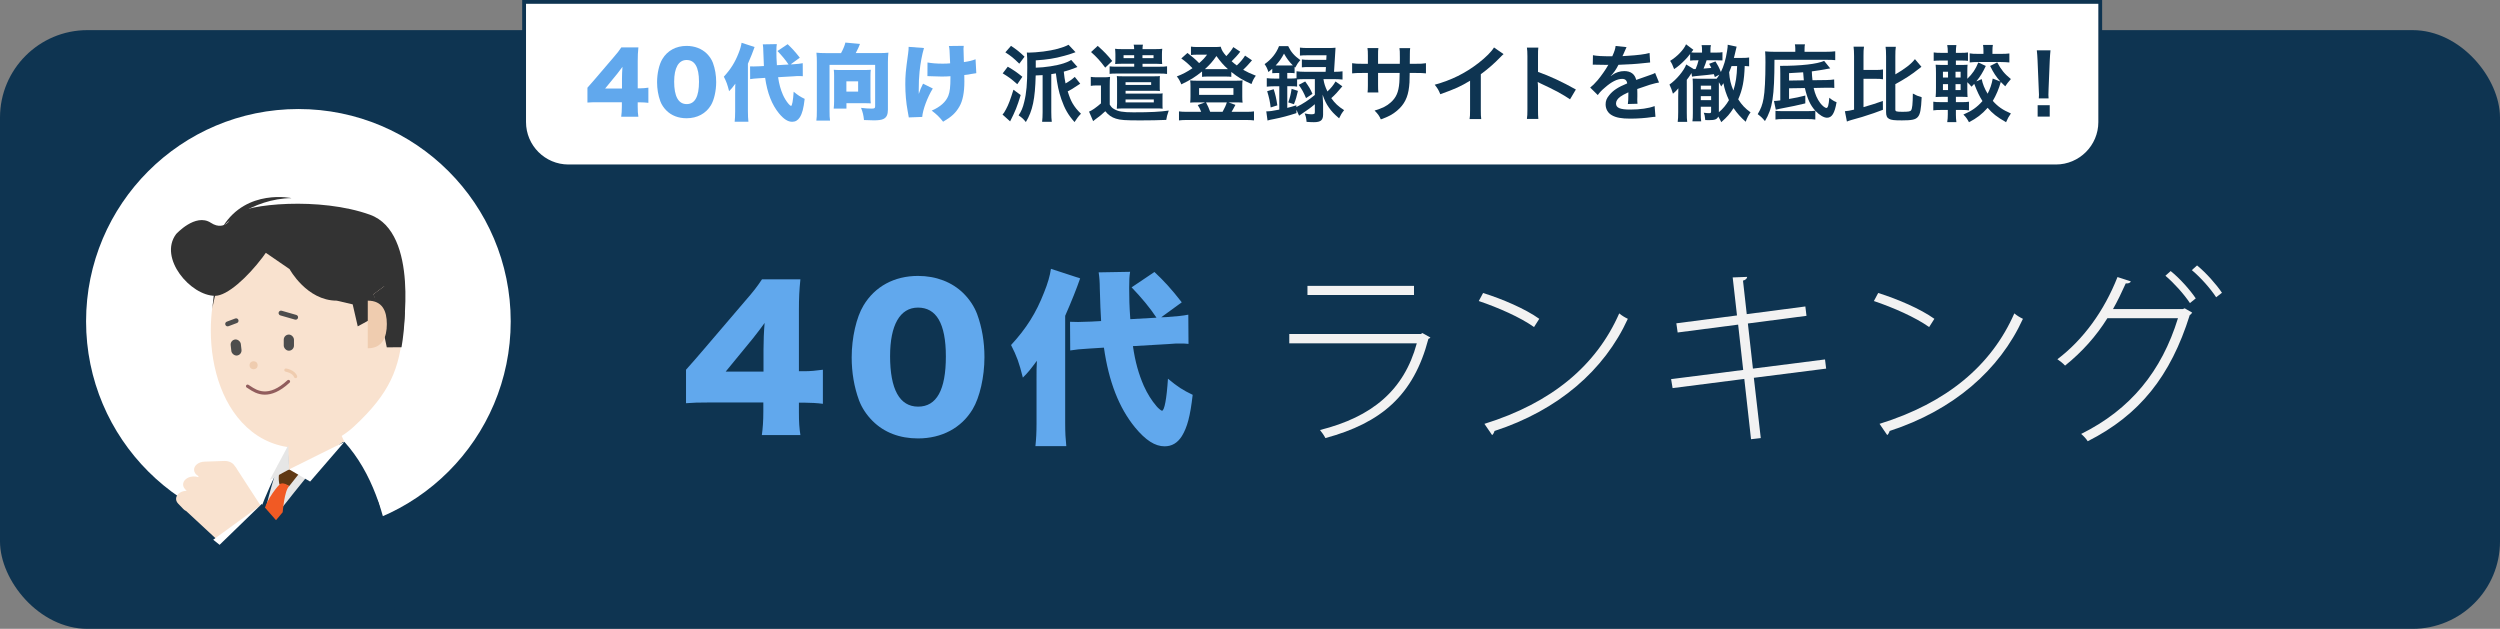 <?xml version="1.0" encoding="UTF-8"?> <svg xmlns="http://www.w3.org/2000/svg" id="Layer_2" viewBox="0 0 1307 328.75"><rect x="0" y="0" width="1307" height="328.75" fill="#808080" stroke="none"/><defs><style>.cls-1{fill:#f2f2f2;}.cls-2{fill:#f9e2cf;}.cls-3{fill:#f15a24;}.cls-4{fill:#e6e6e6;}.cls-5{fill:#fff;}.cls-6{fill:#efccaf;}.cls-7{fill:#915d5d;}.cls-8{fill:#333;}.cls-9{fill:#0e3451;}.cls-10{fill:#61a8ed;}.cls-11{fill:#603813;}.cls-12{fill:#4d4d4d;}</style></defs><g id="Layer_1-2"><g><rect class="cls-9" y="15.75" width="1307" height="313" rx="45.72" ry="45.72"></rect><circle class="cls-5" cx="156" cy="168" r="111"></circle><g><path class="cls-10" d="m358.64,193.3q4.4-4.89,9.4-10.77l21.24-24.86c4.7-5.38,6.56-7.83,9.1-11.65h20.07c-.59,5.77-.78,9.69-.78,16.25v31.81h2.84c3.03,0,6.26-.29,9.69-.78v17.81c-2.94-.39-6.56-.59-9.59-.59h-2.94v4.89c0,5.48.2,8.32.78,12.04h-20.16c.49-3.33.78-7.44.78-12.24v-4.8h-27.7c-6.36,0-9.1.1-12.72.39v-17.52Zm40.52-10.38c0-4.4.2-9.79.59-14.1-1.96,2.74-3.43,4.7-6.07,8.03l-14.29,17.42h19.77v-11.35Z"></path><path class="cls-10" d="m456.23,220.12c-3.23-3.23-5.68-6.95-7.15-10.87-2.54-6.95-3.82-14.49-3.82-22.42,0-10.28,2.45-20.95,6.17-27.11,5.97-9.98,16.15-15.47,28.48-15.47,9.5,0,17.82,3.23,23.79,9.1,3.23,3.23,5.68,6.95,7.15,10.87,2.54,6.95,3.82,14.49,3.82,22.51,0,10.28-2.45,21.04-6.17,27.21-5.87,9.79-16.15,15.27-28.58,15.27-9.59,0-17.72-3.13-23.69-9.1Zm9.1-34.06c0,17.52,4.99,26.53,14.68,26.53s14.49-8.81,14.49-26.23-5.09-25.55-14.58-25.55-14.58,9.3-14.58,25.25Z"></path><path class="cls-10" d="m541.89,199.07c0-5.29,0-7.34.2-10.47-3.72,4.99-4.41,5.87-7.34,8.81-1.96-7.83-3.13-11.06-6.17-17.03,8.03-8.71,13.12-16.84,17.23-27.41,1.96-4.8,3.13-8.91,3.62-12.43l15.27,4.99q-2.84,8.22-7.83,19.58v55.99c0,5.19.2,8.32.59,12.14h-16.15c.39-3.62.59-6.95.59-12.14v-22.02Zm50.41-18.11c1.17,8.22,3.03,14.68,5.68,20.75,1.86,4.11,4.11,7.73,6.66,10.67.78.98,2.45,2.35,2.84,2.35,1.27,0,2.45-6.17,3.13-16.74,5.19,4.31,7.63,5.87,12.92,8.42-1.27,11.16-2.84,17.03-5.68,21.63-2.25,3.52-5.19,5.29-9,5.29-4.99,0-9.89-3.13-15.47-9.89-8.32-10.18-13.7-23.79-16.25-41.7l-7.73.49c-4.89.29-6.85.49-9.89.98l-.1-14.98c2.84.1,3.13.1,4.21.1,1.57,0,5.09-.1,6.75-.2l5.29-.29q-.39-5.87-.69-17.13c0-3.13-.2-5.78-.59-8.32l16.44-.29c-.39,2.35-.49,4.31-.49,8.32,0,5.58.1,9.4.59,16.44l13.7-.78c-3.52-5.29-7.93-10.57-13.02-15.86l11.94-8.03c5.19,4.89,8.71,8.71,14.29,15.86l-10.77,7.83,2.64-.1c5.68-.39,8.52-.69,11.55-1.27l.1,15.27c-1.86-.2-2.84-.2-4.21-.2-1.96,0-3.03,0-6.26.29l-18.6,1.08Z"></path></g><g><path class="cls-1" d="m747.85,176.46c-.29.29-.69.59-1.08.69-7.73,29.56-24.67,43.95-53.84,51.88-.68-1.37-1.96-3.13-2.84-4.21,27.21-6.85,43.95-20.75,50.61-45.32h-66.66v-4.89h68.81l.78-.49,4.21,2.35Zm-8.61-22.22h-55.7v-4.8h55.7v4.8Z"></path><path class="cls-1" d="m775.36,153.17c10.28,3.23,22.12,8.32,29.37,13.51l-2.74,4.31c-7.15-5.09-18.7-10.18-28.88-13.61l2.25-4.21Zm.69,68.42c35.24-10.96,58.54-30.54,70.48-57.75,1.37,1.17,3.03,2.15,4.5,2.84-12.24,26.82-36.32,47.77-69.69,58.63-.2.78-.78,1.86-1.27,2.15l-4.01-5.87Z"></path><path class="cls-1" d="m916.91,197.51l3.62,31.52-5.09.59-3.52-31.52-37.49,4.8-.78-4.7,37.69-4.8-2.64-23.69-31.62,4.11-.69-4.8,31.71-4.11-2.25-19.87,7.54-.29c0,.88-.88,1.66-2.15,1.96l1.96,17.52,30.64-4.01.59,4.89-30.64,4.01,2.64,23.59,37.69-4.8.59,4.8-37.78,4.8Z"></path><path class="cls-1" d="m981.92,153.17c10.28,3.23,22.12,8.32,29.37,13.51l-2.74,4.31c-7.15-5.09-18.7-10.18-28.88-13.61l2.25-4.21Zm.69,68.42c35.24-10.96,58.54-30.54,70.48-57.75,1.37,1.17,3.03,2.15,4.5,2.84-12.24,26.82-36.32,47.77-69.69,58.63-.2.78-.78,1.86-1.27,2.15l-4.01-5.87Z"></path><path class="cls-1" d="m1146.08,163.44c-.29.49-.78.98-1.27,1.27-9.98,31.91-26.23,52.27-53.35,65.97-.78-1.27-2.15-2.74-3.43-3.82,25.84-12.82,42.09-32.79,50.61-60.49h-36.9c-5.87,9.4-13.21,17.62-22.12,24.77-.98-1.08-2.54-2.35-4.01-3.33,13.61-10.28,24.47-25.35,31.42-42.97l6.95,2.25c-.29.88-1.37,1.17-2.64,1.08-2.06,4.6-4.31,9.3-6.66,13.41h36.51l.98-.39,3.92,2.25Zm-11.26-21.73c4.7,3.72,10.18,9.89,13.12,14.29l-3.04,2.45c-3.13-4.7-8.22-10.38-12.82-14.29l2.74-2.45Zm13.8-2.94c4.7,3.82,10.08,9.89,13.02,14.29l-3.03,2.35c-3.03-4.6-8.03-10.28-12.72-14.19l2.74-2.45Z"></path></g><g><path class="cls-5" d="m274,1h824v62.82c0,12.79-10.38,23.18-23.18,23.18H297.18c-12.79,0-23.18-10.38-23.18-23.18V1h0Z"></path><path class="cls-9" d="m1074.82,88H297.18c-13.33,0-24.18-10.85-24.18-24.18V0h826v63.82c0,13.33-10.85,24.18-24.18,24.18ZM275,2v61.82c0,12.23,9.95,22.18,22.18,22.18h777.65c12.23,0,22.18-9.95,22.18-22.18V2H275Z"></path></g><g><path class="cls-10" d="m307.13,45.84q1.96-2.18,4.18-4.79l9.46-11.07c2.09-2.4,2.92-3.49,4.05-5.19h8.93c-.26,2.57-.35,4.31-.35,7.23v14.16h1.26c1.35,0,2.79-.13,4.31-.35v7.93c-1.31-.17-2.92-.26-4.27-.26h-1.31v2.18c0,2.44.09,3.7.35,5.36h-8.98c.22-1.48.35-3.31.35-5.45v-2.14h-12.33c-2.83,0-4.05.04-5.67.17v-7.8Zm18.04-4.62c0-1.96.09-4.36.26-6.28-.87,1.22-1.53,2.09-2.7,3.57l-6.36,7.76h8.8v-5.06Z"></path><path class="cls-10" d="m348.4,57.78c-1.44-1.44-2.53-3.09-3.18-4.84-1.13-3.09-1.7-6.45-1.7-9.98,0-4.58,1.09-9.33,2.75-12.07,2.66-4.45,7.19-6.89,12.68-6.89,4.23,0,7.93,1.44,10.59,4.05,1.44,1.44,2.53,3.09,3.18,4.84,1.13,3.09,1.7,6.45,1.7,10.02,0,4.58-1.09,9.37-2.75,12.11-2.62,4.36-7.19,6.8-12.73,6.8-4.27,0-7.89-1.39-10.55-4.05Zm4.05-15.17c0,7.8,2.22,11.81,6.54,11.81s6.45-3.92,6.45-11.68-2.27-11.37-6.49-11.37-6.49,4.14-6.49,11.24Z"></path><path class="cls-10" d="m384.35,48.41c0-2.35,0-3.27.09-4.66-1.66,2.22-1.96,2.61-3.27,3.92-.87-3.49-1.39-4.92-2.75-7.58,3.57-3.88,5.84-7.5,7.67-12.2.87-2.14,1.39-3.97,1.61-5.53l6.8,2.22q-1.26,3.66-3.49,8.72v24.93c0,2.31.09,3.7.26,5.4h-7.19c.17-1.61.26-3.09.26-5.4v-9.81Zm22.44-8.06c.52,3.66,1.35,6.54,2.53,9.24.83,1.83,1.83,3.44,2.96,4.75.35.44,1.09,1.05,1.26,1.05.57,0,1.09-2.75,1.39-7.45,2.31,1.92,3.4,2.61,5.75,3.75-.57,4.97-1.26,7.58-2.53,9.63-1,1.57-2.31,2.35-4.01,2.35-2.22,0-4.4-1.39-6.89-4.4-3.7-4.53-6.1-10.59-7.23-18.56l-3.44.22c-2.18.13-3.05.22-4.4.44l-.04-6.67c1.26.04,1.39.04,1.87.04.7,0,2.27-.04,3.01-.09l2.35-.13q-.17-2.61-.31-7.63c0-1.39-.09-2.57-.26-3.7l7.32-.13c-.17,1.05-.22,1.92-.22,3.7,0,2.48.04,4.18.26,7.32l6.1-.35c-1.57-2.35-3.53-4.71-5.8-7.06l5.32-3.57c2.31,2.18,3.88,3.88,6.36,7.06l-4.79,3.49,1.18-.04c2.53-.17,3.79-.3,5.14-.57l.04,6.8c-.83-.09-1.26-.09-1.87-.09-.87,0-1.35,0-2.79.13l-8.28.48Z"></path><path class="cls-10" d="m439.7,27.75c.96-1.7,1.92-3.92,2.27-5.49l7.63.7c-.52,1.44-1.18,2.83-2.22,4.79h12.29c2.14,0,3.27-.04,4.79-.22-.17,1.74-.26,3.09-.26,4.75v24.97c0,2.7-.7,4.18-2.4,4.97-.96.48-2.66.7-4.97.7-.92,0-3.36-.09-5.14-.17-.26-2.53-.61-4.01-1.53-6.36,1.96.26,4.05.39,5.53.39s1.83-.22,1.83-1.26v-21.62h-23.84v23.71c0,2.79.04,3.92.26,5.45h-7.15c.22-1.52.26-2.66.26-5.45v-25.28c0-1.61-.04-2.96-.22-4.79,1.48.17,2.62.22,4.75.22h8.11Zm15.38,22.75c0,1.66.04,2.57.17,3.53-1.18-.04-2.4-.09-3.36-.09h-9.37v2.83h-6.67c.13-1.22.22-2.31.22-3.7v-13.51c0-1.31-.04-2.09-.17-3.09,1.09.09,1.83.13,3.18.13h12.86c1.39,0,2.27-.04,3.31-.13-.13,1-.17,1.92-.17,3.27v10.76Zm-12.59-2.61h6.14v-5.36h-6.14v5.36Z"></path><path class="cls-10" d="m483.06,25.09c-1.09,3.75-1.83,7.8-2.31,12.38-.3,2.7-.44,5.97-.44,10.02,0,0,0,.39.04,1.61.61-1.92,1.26-3.53,2.22-5.36l5.1,2.53c-2.83,4.58-5.27,11.16-5.53,14.86l-7.02.26q-.13-.92-.61-3.44c-.79-4.14-1.22-9.2-1.22-13.81s.17-6.84,1.48-16.21c.22-1.66.26-2.31.26-3.44l8.02.61Zm1.87,7.58c2.22.39,4.71.61,7.84.61,1.61,0,2.7-.04,3.96-.17-.3-7.41-.3-7.5-.65-9.06l7.76-.09c-.09.83-.13,1.18-.13,1.66,0,.17,0,.44.04.83.04.83.09,2.88.17,6.01,2.53-.35,4.31-.78,6.1-1.48l.39,7.28c-.74.09-1,.13-2.53.39-1.57.31-1.66.35-3.75.57.04,2.09.04,2.53.04,3.53,0,5.58-.87,9.98-2.57,12.9-1.92,3.36-4.1,5.4-8.54,7.98-2-2.53-3.44-3.92-5.97-5.8,4.53-1.96,7.41-4.58,8.67-7.71.83-2.09,1.13-4.66,1.13-9.76v-.52c-1.7.13-2.79.17-4.66.17-1.66,0-3.05-.04-4.58-.13q-1.44-.09-2.79-.09l.04-7.1Z"></path></g><g><path class="cls-9" d="m152.43,232.74s-19.85,29.4-32.51,88.26h86.14s3.33-57.68-25.99-89.98l-27.63,1.72Z"></path><path class="cls-4" d="m163.83,245s-18.58,22.8-25.33,32.09c0,0-4.22.84,6.76-33.78l18.58,1.69Z"></path><polygon class="cls-2" points="180.06 231.02 176.03 222.34 153.46 231.62 150.32 231.74 151.16 251.76 179.3 231.07 180.06 231.02"></polygon><path class="cls-11" d="m146.1,246.55s-.84,3.29,0,6.78c0,0,1.69-.99,5.07.83l5.91-7.47-5.91-1.3-5.07,1.16Z"></path><polygon class="cls-5" points="151.16 245.39 162.14 251.76 180.06 231.02 151.16 245.39"></polygon><path class="cls-2" d="m210.69,172.48c-1.81,20-6.53,32.83-25.7,50.56-14.78,13.67-37.41,15.02-53.19,2.69-15.2-11.88-21.59-33.11-21.59-52.93,0-34.28,18.15-62.49,47.17-62.49,27.44,0,50.74,9.55,53.48,42.99.48,5.92.45,12.46-.16,19.18Z"></path><rect class="cls-12" x="148.34" y="174.91" width="5.35" height="8.44" rx="2.68" ry="2.68"></rect><rect class="cls-12" x="120.76" y="177.44" width="5.35" height="8.44" rx="2.68" ry="2.68" transform="translate(-19.87 15.23) rotate(-6.53)"></rect><path class="cls-7" d="m138.5,206.34c-3.87,0-6.67-1.87-8.46-3.06-.39-.26-.73-.49-1.01-.64-.41-.22-.56-.74-.34-1.15.22-.41.74-.56,1.15-.34.33.18.71.43,1.14.72,3.25,2.17,9.31,6.19,19.27-3.05.34-.32.88-.3,1.19.05.32.34.3.88-.05,1.19-5.16,4.78-9.45,6.27-12.9,6.27Z"></path><circle class="cls-6" cx="132.58" cy="190.95" r="2.11"></circle><path class="cls-12" d="m145.97,164.52c-.28-.31-.4-.76-.28-1.2.19-.67.89-1.06,1.57-.87l7.66,2.2c.67.19,1.06.89.87,1.57-.19.67-.89,1.06-1.57.87l-7.66-2.2c-.24-.07-.44-.2-.59-.37Z"></path><path class="cls-12" d="m124.58,168.24c-.14.28-.38.51-.69.63l-4.44,1.67c-.66.25-1.39-.09-1.63-.74-.25-.65.09-1.39.74-1.63l4.44-1.67c.66-.25,1.39.09,1.63.74.13.34.1.7-.05,1Z"></path><path class="cls-9" d="m187.9,318.89h-34.62l13.12-54.7c2.31-8.8,11.31-14.06,20.11-11.75h0c8.8,2.31,14.06,11.31,11.75,20.11l-10.35,46.34Z"></path><polygon class="cls-4" points="150.74 232.74 141.03 250.91 151.16 245.39 150.74 232.74"></polygon><path class="cls-3" d="m146.1,253.33s-6.66,6.86-8.4,14.89c0,0,.05,8.38,0,11.58l10.09-12s.84-11.24,3.38-13.64c0,0-3.38-2.63-5.07-.83Z"></path><path class="cls-8" d="m210.44,174.91s9.06-53.27-17.02-62.65c-26.08-9.38-64.3-5.74-71.26,0-6.97,5.74-11.19,49.31-11.19,49.31,0,0,5.07-34.15,24.2-38.86,19.13-4.71,46.21-7.14,53.76,6.97,7.55,14.11,23.19,34.56,21.51,45.23Z"></path><path class="cls-8" d="m209.91,181.56c.85-4.84,1.52-10.83,1.77-18.18l-5.61-17.55-10.82,7.96s4.35,14.48,6.96,27.79c2.57.03,5.14,0,7.7-.03Z"></path><path class="cls-2" d="m138.5,267.8l-14.5-22.36-.63-1.05c-.19-.31-.43-.59-.69-.85-.91-1.57-3.04-2.64-5.47-2.55l-10.33.36c-3.14.11-5.56,2.09-5.42,4.41h0c.08,1.3.96,2.42,2.25,3.15-.01.18,0,.37.02.55-1.78-.59-3.91-.5-5.62.39h0c-2.56,1.35-3.16,3.99-1.34,5.89l.81.85c-1.09.02-2.19.27-3.14.78-2.56,1.35-3.16,3.99-1.34,5.89l2.78,2.9c.42.44.94.79,1.52,1.07l16.08,14.92,25.02-14.36Z"></path><polygon class="cls-5" points="116.54 286.24 111.47 282.16 136.01 264.31 136.85 269.06 116.54 286.24"></polygon><polygon class="cls-9" points="175.16 307.2 136.85 263.46 111.47 288.07 143.59 318.89 180.3 318.89 175.16 307.2"></polygon><path class="cls-6" d="m154.54,197.71c-.34,0-.66-.2-.79-.54-.89-2.29-4.37-2.84-4.4-2.85-.46-.07-.78-.5-.71-.96.07-.46.5-.78.96-.71.18.03,4.48.69,5.73,3.91.17.44-.05.92-.48,1.09-.1.04-.2.06-.31.06Z"></path><path class="cls-8" d="m92.05,122.4s10.13-11.2,18.16-5.94,11.95-4.19,11.95-4.19c0,0,15.07-6.35,23.73-1.4,8.66,4.94-20.66,43.79-33.45,43.79-12.79,0-29.68-19.74-20.39-32.25Z"></path><path class="cls-8" d="m151.4,140.71s8.97,16.47,24.64,16.47l8.34,1.94,2.65,11.5,12.28-6.69-4.05-10.13,10.82-7.96s-6.58-36.55-40.45-34.98-40.9,11.54-40.9,11.54l26.69,18.31Z"></path><path class="cls-6" d="m192.27,157.18c7.62,0,9.97,5.37,9.97,12.24s-2.35,12.67-9.97,12.67"></path><path class="cls-8" d="m152.46,103.59s-23.39-5.09-35.86,14.73c0,0,14.97-14.58,35.86-14.73Z"></path></g><g><path class="cls-9" d="m533.62,49.69c-1.96,6.32-2.74,8.24-5.53,13.77l-3.97-3.57c.65-.7.96-1.13,1.83-2.79,1.31-2.4,2.31-5.1,3.88-10.2l3.79,2.79Zm-6.75-14.82c3.4,2,4.49,2.75,7.63,5.27l-2.66,3.88c-3.49-3.05-4.27-3.62-7.63-5.67l2.66-3.49Zm1.7-10.9c3.05,2.05,4.36,3.09,7.06,5.67l-2.75,3.66c-3.05-3.01-4.18-3.92-7.28-5.93l2.96-3.4Zm36.17,19.79c-.61.39-1.04.7-1.35.87-2.88,1.92-3.31,2.18-5.19,3.14.91,2.92,1.61,4.62,2.53,6.23,1.18,2,2.48,3.62,4.4,5.45-1.31,1.35-2.09,2.35-3.36,4.36-3.27-3.62-5.14-6.89-6.88-11.9-1.44-4.18-2.09-7.37-2.88-13.55-.83.13-1.26.22-2.4.39v19.87c0,2.18.09,3.7.26,5.06h-5.05c.17-1.53.26-3.09.26-5.06v-19.35q-1.53.09-3.62.17c-.31,12.33-1.61,18.52-5.14,24.36-1.26-1.61-2.01-2.27-3.79-3.49,1.39-2.09,2.22-3.97,2.92-6.97,1.18-4.66,1.61-9.67,1.61-17.82,0-4.58-.04-6.06-.22-8.06.74.04.96.04,1.18.04,1.74,0,4.4-.22,7.45-.57,5.54-.7,10.24-1.96,13.16-3.53l3.66,3.88q-.44.13-1.22.44c-1.39.52-2.88,1-4.75,1.48-5.05,1.39-8.85,1.96-14.82,2.35v3.83c4.71-.09,10.89-1.05,14.6-2.27,1.7-.57,2.92-1.09,3.92-1.79l3.27,3.7c-.44.17-.61.22-1,.39-1.92.78-3.84,1.44-6.14,2.05.26,2.57.48,4.01.91,6.14,1.92-1.05,3.27-2,4.84-3.4l2.83,3.53Z"></path><path class="cls-9" d="m570.27,40.19c1.13.17,1.87.22,3.49.22h3.27c1.22,0,2.27-.04,3.31-.22-.13,1.35-.17,2.4-.17,4.75v9.72c.7,1.18,1.22,1.74,2.13,2.27,2.22,1.35,4.71,1.79,10.24,1.79,8.93,0,13.9-.26,18.48-.92-.83,2.35-1.04,3.23-1.31,4.88-3.88.17-8.76.26-13.51.26-7.97,0-10.46-.17-12.81-.92-2.18-.65-4.01-1.92-5.54-3.88-2.13,1.96-3.01,2.7-5.1,4.18-.48.39-.87.65-1.26,1l-2.14-4.97c1.57-.61,3.53-2,6.23-4.31v-9.37h-2.4c-1.18,0-1.79.04-2.92.22v-4.71Zm3.62-16.21c3.49,3.14,4.92,4.62,7.58,7.89l-3.66,3.49c-2.62-3.49-4.36-5.45-7.41-8.15l3.49-3.23Zm12.2,9.37c-1.44,0-2.18.04-3.09.13.09-.83.13-1.44.13-2.92v-2.18c0-1-.09-1.83-.17-2.88.96.13,1.7.17,3.14.17h6.84c-.04-1.18-.09-1.57-.26-2.31h4.84c-.13.7-.22,1.18-.22,2.31h7.19c1.39,0,2.14-.04,3.14-.17-.13,1.09-.17,1.83-.17,2.88v2.18c0,1.13.04,2.09.13,2.92-.44-.04-.52-.04-1-.04-1.22-.04-1.92-.09-2.09-.09h-7.19v1.53h8.85c1.83,0,2.88-.04,3.97-.22v4.01c-1.13-.17-2.18-.22-3.97-.22h-22.14c-2.05,0-3.01.04-3.92.17v-3.92c1,.13,1.96.17,3.92.17h8.94v-1.53h-6.84Zm.57,23.36c-.83,0-2.05.04-2.79.13.09-1.05.13-1.74.13-2.83v-11.55c0-1.13-.04-1.96-.13-2.7.61.09,1.31.13,2.74.13h17.04c1.48,0,2.18-.04,2.75-.13-.09.57-.09,1.18-.09,2.35v3.09c0,1.26,0,1.79.09,2.4-.65-.09-1.53-.13-2.7-.13h-15.25v1.48h16.65c1.26,0,2.13-.04,2.74-.13-.09.57-.09,1.13-.09,2.35v3.31c0,1.18,0,1.7.09,2.35-.61-.09-1.61-.13-2.79-.13h-18.39Zm.74-27.85v1.53h5.54v-1.53h-5.54Zm1.04,15.56h13.38v-1.44h-13.38v1.44Zm14.77,9.11v-1.53h-14.77v1.53h14.77Zm-5.93-23.14h5.79v-1.53h-5.79v1.53Z"></path><path class="cls-9" d="m654.55,31.52c-.35.35-.39.39-.79.92-1.04,1.26-2.53,2.83-3.83,4.05,2.13,1.22,3.66,1.92,6.62,3.09-1.09,1.48-1.57,2.4-2.27,4.36-4.58-2.05-6.93-3.44-10.55-6.32v2.57c-.87-.13-1.44-.17-2.92-.17h-9.63c-1.13,0-1.96.04-2.74.17v-2.83c-3.66,2.96-6.06,4.45-10.85,6.75-.74-1.87-1.39-3.01-2.35-4.14,3.14-1.22,5.23-2.31,8.19-4.31-2.27-2.35-3.49-3.4-5.84-5.1l3.22-2.88c2.4,1.83,4.27,3.44,6.1,5.32,2.05-1.79,2.74-2.53,4.14-4.4h-5.75c-.87,0-1.66.04-2.66.17v-4.4c1.09.17,1.79.22,3.62.22h8.19c2.05,0,2.83-.04,3.75-.17.48,1.79,1.09,2.83,2.92,4.92,1.61-1.66,2.88-3.31,3.66-4.71l3.62,2.4c-1.13,1.53-3.01,3.57-4.49,5.01,1.09.96,1.61,1.39,2.7,2.18,1.87-1.74,3.36-3.53,4.31-5.14l3.62,2.44Zm-26.58,26.93c-.39-1.13-1.13-2.57-1.79-3.53l3.84-1.39h-4.66c-1.44,0-2.35.04-3.14.13.13-1.18.17-1.92.17-3.18v-5.49c0-1.13-.04-1.96-.17-2.96,1.13.13,2,.17,3.44.17h20.57c1.53,0,2.35-.04,3.4-.17-.13.96-.17,1.66-.17,2.92v5.53c0,1.48.04,2.18.17,3.18-.83-.09-1.7-.13-3.14-.13h-4.23l3.62,1.31c-.7,1.31-1.7,3.18-2.01,3.62h7.45c2.05,0,3.01-.04,4.27-.22v4.71c-1.31-.17-2.44-.22-4.53-.22h-30.16c-2.09,0-3.18.04-4.53.22v-4.71c1.26.17,2.18.22,4.23.22h7.37Zm-1.09-8.85h17.96v-3.53h-17.96v3.53Zm13.99-13.47h1.09c-2.35-2.09-3.83-3.83-6.01-6.84-1.92,2.79-3.57,4.66-6.01,6.84h10.94Zm-1.7,22.31c.96-1.7,1.83-3.57,2.22-4.92h-10.89c.92,1.7,1.53,3.14,2.18,4.92h6.49Z"></path><path class="cls-9" d="m667.71,38.14c-.96,0-1.61.04-2.57.13v-2.31c-.83.74-1.09.96-2.01,1.7-.57-1.79-1-2.7-2-4.14,3.57-2.48,6.14-5.71,7.54-9.41h4.79c1.48,3.09,3.09,4.97,6.36,7.32-1.22,1.35-1.83,2.27-2.66,3.88l-.35-.31v3.27c-.96-.13-1.35-.13-2.57-.13h-1.26v2.92h1.74c1.31,0,2.27-.04,3.1-.17v-3.62c1.22.17,2.44.26,4.18.26h11.03c.09-1.31.13-1.74.17-2.48h-8.63c-1.96,0-2.88.04-3.96.17v-4.14c1.09.17,1.92.22,3.96.22h8.8c.09-1.09.09-1.22.13-2.4h-9.76c-1.83,0-3.09.04-4.14.17v-4.18c1.22.17,2.4.22,4.36.22h10.24c1.79,0,2.96-.04,4.01-.17q-.13,1-.26,4.23c-.13,2.27-.35,6.1-.52,8.37h.26c1.83,0,3.01-.09,4.18-.26v4.31c-1.18-.13-2.53-.22-4.14-.22h-5.84c.39,2.4.83,3.79,2.09,6.45,1.96-1.87,3.05-3.18,4.23-5.23l3.57,2.53c-2.18,2.66-4.01,4.66-5.79,6.19,1.92,2.7,3.62,4.31,6.71,6.28-1.18,1.48-1.79,2.48-2.62,4.27-2.79-2.4-3.92-3.62-5.32-5.62-1.44-2.05-2.13-3.49-3.31-6.75.09.87.18,2.48.26,4.84v5.58c0,2.92-1.26,3.97-4.79,3.97-.96,0-2.13-.04-3.84-.17-.17-2-.39-2.92-1-4.4,1.39.31,2.62.44,3.4.44,1.61,0,1.92-.17,1.92-1.13v-4.14c-1.53,1.26-1.79,1.53-3.09,2.44q-.74.52-3.7,2.57-.7.48-1.44,1l-1.39-3.09v1.74c-4.45,1.44-7.76,2.31-11.68,3.09-2.05.39-2.09.39-3.44.78l-.65-4.79c1.79,0,3.36-.22,6.8-.92v-12.2h-2.27c-1.83,0-3.18.09-4.27.22v-4.45c1.13.13,2.48.22,4.31.22h2.22v-2.92h-1.09Zm-3.4,18.04c-.35-3.01-.83-5.19-1.83-8.5l3.4-1.05c.91,2.79,1.35,4.79,1.92,8.45l-3.49,1.09Zm3.49-21.96h6.49c.79,0,1.05,0,1.61-.04-1.92-1.92-3.14-3.53-4.62-6.15-1.31,2.48-2.48,4.18-4.36,6.19h.87Zm14.21,7.15c-1.7,0-2.83.04-3.88.17v3.75c-.96-.17-1.83-.22-3.4-.22h-1.74v11.33c1.66-.39,2.44-.65,4.75-1.35v.92c3.49-1.7,6.41-3.62,9.67-6.32v-8.28h-5.4Zm-8.5,12.16c.91-2.61,1.35-4.36,1.74-7.1l3.31,1.09c-.61,2.79-1.13,4.58-2.09,6.97l-2.96-.96Zm8.85-10.94c2.05,2.88,2.62,3.79,3.79,6.49l-3.36,2.22c-1.18-2.83-2.18-4.71-3.83-6.93l3.4-1.79Z"></path><path class="cls-9" d="m731.81,33.35l.04-1.96v-1.39c0-2.88-.04-3.83-.22-4.84h5.62c-.13,1-.17,1.22-.17,2.92q0,2.66-.04,5.27h2.79c3.09,0,3.96-.04,5.66-.31v5.32c-1.52-.17-2.7-.22-5.58-.22h-2.92c-.09,5.23-.09,5.53-.31,7.19-.61,5.58-2.48,9.28-6.28,12.51-2.35,2-4.49,3.14-8.5,4.58-.83-1.87-1.39-2.7-3.27-4.62,4.14-1.26,6.23-2.31,8.32-4.14,2.96-2.57,4.23-5.45,4.62-10.46.09-1,.09-2.05.17-5.06h-11.29v6.54c0,1.83.04,2.53.17,3.66h-5.66c.13-.96.17-2.14.17-3.75v-6.45h-2.66c-2.88,0-4.05.04-5.58.22v-5.32c1.7.26,2.57.31,5.67.31h2.57v-4.36c0-1.83-.04-2.75-.22-3.88h5.71c-.17,1.44-.17,1.52-.17,3.75v4.49h11.33Z"></path><path class="cls-9" d="m786.07,28.29c-.74.65-.96.83-1.61,1.53-3.27,3.4-6.54,6.23-10.29,8.98v18.61c0,2.4.04,3.66.22,4.84h-6.1c.22-1.26.26-2.14.26-4.71v-15.34c-5.1,3.05-7.54,4.18-15.56,7.06-.91-2.27-1.39-3.01-2.92-4.97,8.63-2.35,15.95-5.97,22.88-11.33,3.88-3.01,6.84-6.01,8.11-8.15l5.01,3.49Z"></path><path class="cls-9" d="m798.27,62.16c.22-1.39.26-2.57.26-4.88v-27.93c0-2.14-.09-3.27-.26-4.45h5.97c-.17,1.31-.17,1.87-.17,4.58v8.11c5.97,2.09,12.81,5.27,19.79,9.2l-3.05,5.14c-3.62-2.48-8.15-4.97-15.43-8.32-1-.48-1.13-.52-1.48-.74.13,1.22.17,1.74.17,2.96v11.5c0,2.27.04,3.4.17,4.84h-5.97Z"></path><path class="cls-9" d="m832.79,28.86c1.79.39,4.58.57,10.11.57,1.18-2.61,1.57-3.92,1.74-5.4l5.71.61q-.26.44-1.74,3.92c-.22.48-.3.61-.39.78q.35-.04,2.75-.17c5.05-.31,9.02-.78,11.42-1.48l.3,4.97q-1.22.09-3.44.35c-3.18.39-8.71.74-13.12.87-1.26,2.48-2.48,4.23-4.01,5.8l.04.09q.3-.22.87-.65c1.61-1.22,3.92-1.96,6.14-1.96,3.4,0,5.54,1.61,6.23,4.62,3.36-1.22,5.58-2,6.67-2.35,2.35-.83,2.53-.87,3.22-1.31l2.05,5.01c-1.22.17-2.53.52-4.84,1.18-.61.17-2.79.92-6.54,2.22v.48q.04,1.13.04,1.74v1.74c-.04.74-.04,1.13-.04,1.44,0,.96.04,1.57.13,2.31l-5.05.13c.17-.78.26-3.01.26-5.06v-1.05c-2.14,1-3.27,1.61-4.18,2.27-1.53,1.13-2.27,2.31-2.27,3.57,0,2.27,2.09,3.18,7.37,3.18s9.72-.65,12.81-1.83l.44,5.62c-.74,0-.96.04-2,.17-3.14.48-7.32.78-11.16.78-4.62,0-7.5-.52-9.72-1.83-2-1.13-3.18-3.23-3.18-5.62,0-1.79.52-3.18,1.92-4.84,1.96-2.44,4.45-4.1,9.37-6.14-.22-1.61-1.09-2.35-2.66-2.35-2.53,0-5.58,1.53-8.93,4.49-1.83,1.53-2.83,2.61-3.79,3.97l-3.97-3.92c1.13-.87,2.4-2.09,3.92-3.88,1.7-2,4.36-5.8,5.23-7.45q.17-.35.35-.57c-.18,0-.74.04-.74.04-.7,0-4.53-.09-5.49-.09q-.83-.04-1.22-.04c-.13,0-.39,0-.7.04l.09-4.97Z"></path><path class="cls-9" d="m885.47,36.14c.48,0,.61-.04,1-.04.7-1.61,1.18-3.09,1.53-4.58h-.87c-1.53,0-2.48.04-3.53.17v-3.49c-1.53,1.96-1.61,2.05-2.7,3.14-2.01,2.09-3.71,3.53-5.67,4.79-.83-2.22-1.22-3.05-2.09-4.31,3.66-2.22,7.15-5.84,8.32-8.67l3.83,2.88c-.13.17-.48.61-1.09,1.35.92.13,1.44.13,2.92.13h2.7v-1.18c0-1.22-.04-1.87-.22-2.75h4.88c-.22.83-.26,1.48-.26,2.79v1.13h2.75c1.79,0,2.48-.04,3.53-.22v4.31c-1.96-.09-2.18-.09-3.4-.09h-4.88c-.35,1.22-.87,2.57-1.61,4.36,2.27-.17,2.83-.22,4.05-.35-.39-.87-.57-1.18-1.13-2.14l3.31-1.26c1.13,1.79,1.79,2.96,2.83,5.53,1.53-3.05,2.53-6.49,3.22-10.85.31-2.05.35-2.31.35-3.4l4.66,1q-.17.61-1.04,4.4c-.13.52-.22.87-.39,1.48h4.4c1.65,0,2.57-.04,3.57-.22v4.62c-.78-.09-1.7-.17-2.31-.17-.26,7.71-1.13,12.25-3.4,17.43,1.96,3.01,3.62,4.75,6.45,6.8-1.13,1.61-1.66,2.57-2.53,4.92-2.61-2.31-4.49-4.4-6.36-7.15-2.05,3.18-3.14,4.45-6.41,7.36-.57-1.22-.79-1.61-1.57-2.92-.74,1.48-1.74,1.87-4.93,1.87-.26,0-.44,0-1.87-.04-.22-2.22-.3-2.57-.79-3.83,1.44.17,2.01.22,2.79.22.83,0,1.05-.17,1.05-.87v-2.48h-5.4v3.79c0,1.52.04,2.79.22,3.83h-4.58c.17-1.22.22-2.35.22-4.31v-14.38c0-1.79-.04-2.7-.13-3.66.87.04,1.66.09,3.18.09h9.37c.7-.96.92-1.22,1.44-2.14l-2.35,1.26c-.22-.7-.3-.92-.52-1.53-1.53.22-5.23.65-7.1.78-2.62.26-3.09.3-4.31.52l-.3-1.87-.44.7c-.74,1.18-.96,1.48-2.01,2.83v17.08c0,2.44.04,3.53.22,4.92h-4.97c.18-1.39.26-2.7.26-5.1v-8.02c0-1.57,0-1.96.09-4.44-1,1.18-1.61,1.83-2.83,2.83-.61-2.05-1-3.09-1.83-4.79,3.62-2.48,7.67-7.37,8.76-10.5l3.92,2.4Zm9.11,10.63v-2h-5.4v2h5.4Zm0,5.58v-2.09h-5.4v2.09h5.4Zm4.05,6.32c2.09-1.74,3.83-3.83,5.27-6.32-1.35-2.83-2.4-6.01-2.88-8.85-.44.65-.61.92-1.18,1.7-.48-1-.65-1.31-1.22-2.22v15.69Zm6.62-24.14c-.3.96-.57,1.48-1.26,3.27.26,3.79.87,6.28,2.22,9.5,1.26-3.88,1.79-7.45,1.96-12.77h-2.92Z"></path><path class="cls-9" d="m938.59,25.64c0-1-.09-1.74-.22-2.48h5.27c-.17.7-.22,1.31-.22,2.53v1.39h10.77c2.35,0,3.92-.09,5.27-.26v4.62c-1.18-.13-2.48-.17-4.53-.17h-27.24c-.04,19.26-1,25.41-4.97,32.03-1.44-1.74-2.18-2.4-3.79-3.62,1.61-2.66,2.48-4.88,3.05-8.15.65-3.36,1-10.28,1-18.96,0-2.75-.04-3.79-.17-5.71,1.53.13,3.09.22,5.01.22h10.76v-1.44Zm18.26,10.11c-5.1.92-6.36,1.13-9.63,1.57.09,2.18.13,2.61.35,4.62l7.15-.09c1.83-.04,3.05-.13,4.18-.31l.09,4.45c-1.18-.13-1.48-.13-3.22-.13h-1.05l-6.54.13c.74,3.27,1.83,5.75,3.44,7.89,1.13,1.48,2.53,2.57,3.22,2.57.79,0,1.22-1.44,1.53-5.36,1.39,1.18,2.44,1.83,3.79,2.35-1,5.8-2.44,8.11-5.01,8.11-1.65,0-3.92-1.35-6.1-3.66v4.62c-1.48-.22-2.35-.26-4.18-.26h-12.6c-1.96,0-2.74.04-4.05.26v-4.58c.92.13,1.79.17,3.31.17h13.34c2.05,0,2.96-.04,4.18-.22-2.62-2.83-4.18-6.28-5.45-11.85l-8.28.13v5.58c3.84-.65,4.97-.92,8.5-1.79v4.1q-4.79,1.22-13.38,2.83c-.61.13-1.44.31-2.05.48l-.96-4.58h.3c.65,0,1.44-.09,3.01-.3v-14.03c0-2.05-.04-3.05-.13-4.01,11.07,0,19.39-.96,23.05-2.61l3.18,3.92Zm-13.81,6.23c-.09-1.05-.22-2.48-.35-4.18q-4.53.31-7.37.44v3.88l7.71-.13Z"></path><path class="cls-9" d="m974.24,56.01c4.1-1.18,6.23-1.87,10.11-3.23l.04,4.62c-3.4,1.31-5.62,2.09-10.89,3.75q-1.44.44-4.62,1.31-.57.17-.92.26c-1.04.3-1.83.57-2.4.83l-1.05-5.4c1.57-.13,2.62-.3,4.79-.83v-28.02c0-2.27-.09-3.44-.26-4.88h5.45c-.22,1.39-.26,2.53-.26,4.88v7.28h6.01c2.09,0,3.01-.04,4.18-.26v5.14c-1.13-.22-2.13-.26-4.18-.26h-6.01v14.82Zm16.65,1.31c0,.96.57,1.13,3.7,1.13s4.1-.17,4.53-.78c.61-.83.87-3.36.91-8.76,1.74.96,2.75,1.39,4.62,1.92-.3,6.49-.78,8.98-2.05,10.37-1.22,1.35-3.1,1.74-8.28,1.74-4.1,0-5.53-.17-6.67-.78-1.18-.61-1.61-1.66-1.61-3.62v-29.15c0-2.44-.09-3.62-.26-4.92h5.36c-.22,1.44-.26,2.57-.26,4.92v9.5c5.05-2.92,8.41-5.53,10.24-7.98l3.4,4.01q-.65.48-1.57,1.22c-3.53,2.83-7.28,5.27-12.07,7.84v13.33Z"></path><path class="cls-9" d="m1044.14,32.61c2.14,3.97,3.75,5.93,7.15,8.72q-1.92,2.18-2.96,3.79c-1.13-1.05-1.53-1.48-2.31-2.27-.92,3.36-2.48,7.06-4.18,9.89,2.66,3.01,5.14,4.71,9.46,6.58-1.22,1.74-1.66,2.53-2.53,4.58-4.88-2.83-7.02-4.49-9.63-7.54-3.01,3.4-5.71,5.45-9.76,7.54-1.09-2-1.53-2.61-2.92-4.01,4.36-1.87,7.15-3.83,9.98-7.06-1.53-2.4-2.62-4.62-4.31-8.98-.52.57-.74.78-1.44,1.48-.83-1.05-1.18-1.39-2.18-2.35v3.05c0,2.14.04,3.49.13,4.71-.96-.09-1.7-.13-3.83-.13h-2.27v2.79h3.27c1.66,0,2.35-.04,3.57-.22v4.53c-1.26-.17-1.96-.22-3.57-.22h-3.27v2.53c0,1.39.09,2.53.26,3.83h-4.79c.22-1.39.3-2.48.3-4.01v-2.35h-3.57c-1.96,0-2.74.04-4.01.22v-4.53c1.13.17,1.96.22,4.01.22h3.57v-2.79h-1.96c-1.96,0-2.83.04-4.4.13.13-1.35.18-2.88.18-4.88v-7.5c0-2-.04-3.27-.18-4.53,1.44.09,2.31.13,4.31.13h2.05v-2.31h-3.36c-1.83,0-2.83.04-4.01.17v-4.4c1.22.17,2.01.22,4.01.22h3.36v-.52c0-1.35-.09-2.35-.3-3.57h4.79c-.17,1.09-.26,2.18-.26,3.57v.52h2.35c2.01,0,2.75-.04,3.97-.22v4.4c-1.18-.13-1.88-.17-3.97-.17h-2.35v2.31h2.44c2.09,0,2.74-.04,3.66-.13-.09.92-.13,1.92-.13,4.23v3.14c2.75-2.66,4.31-4.97,5.75-8.54l3.92,1.83c-1.61,3.4-2.79,5.36-4.97,8.06l2.83-1.18c.44,2.35,1.53,5.14,3.09,7.63,1.26-2.4,2.18-5.06,2.66-7.93l4.01,1.57c-2.18-2.44-3.57-4.49-5.36-8.15l3.7-1.87Zm-28.37,4.88v3.05h2.66v-3.05h-2.66Zm0,6.49v3.09h2.66v-3.09h-2.66Zm9.24-3.44v-3.05h-2.66v3.05h2.66Zm0,6.54v-3.09h-2.66v3.09h2.66Zm11.94-20.31c0-1.39-.04-2.27-.22-3.27h5.14c-.17.87-.22,1.79-.22,3.18v1.48h4.45c1.92,0,3.1-.04,4.4-.22v4.71c-1.35-.13-2.83-.22-4.45-.22h-11.98c-1.79,0-3.05.04-4.31.22v-4.75c1.22.22,2.35.26,4.31.26h2.88v-1.39Z"></path><path class="cls-9" d="m1065.89,51.43c.04-.92.09-1.35.09-1.87q0-.48-.13-3.09l-.61-14.82c-.09-1.92-.22-4.1-.39-5.32h7.15c-.13,1.18-.31,3.44-.39,5.32l-.61,14.82q-.09,2.53-.09,3.14c0,.52,0,.96.09,1.83h-5.1Zm-.61,9.54v-5.97h6.32v5.97h-6.32Z"></path></g></g></g></svg> 